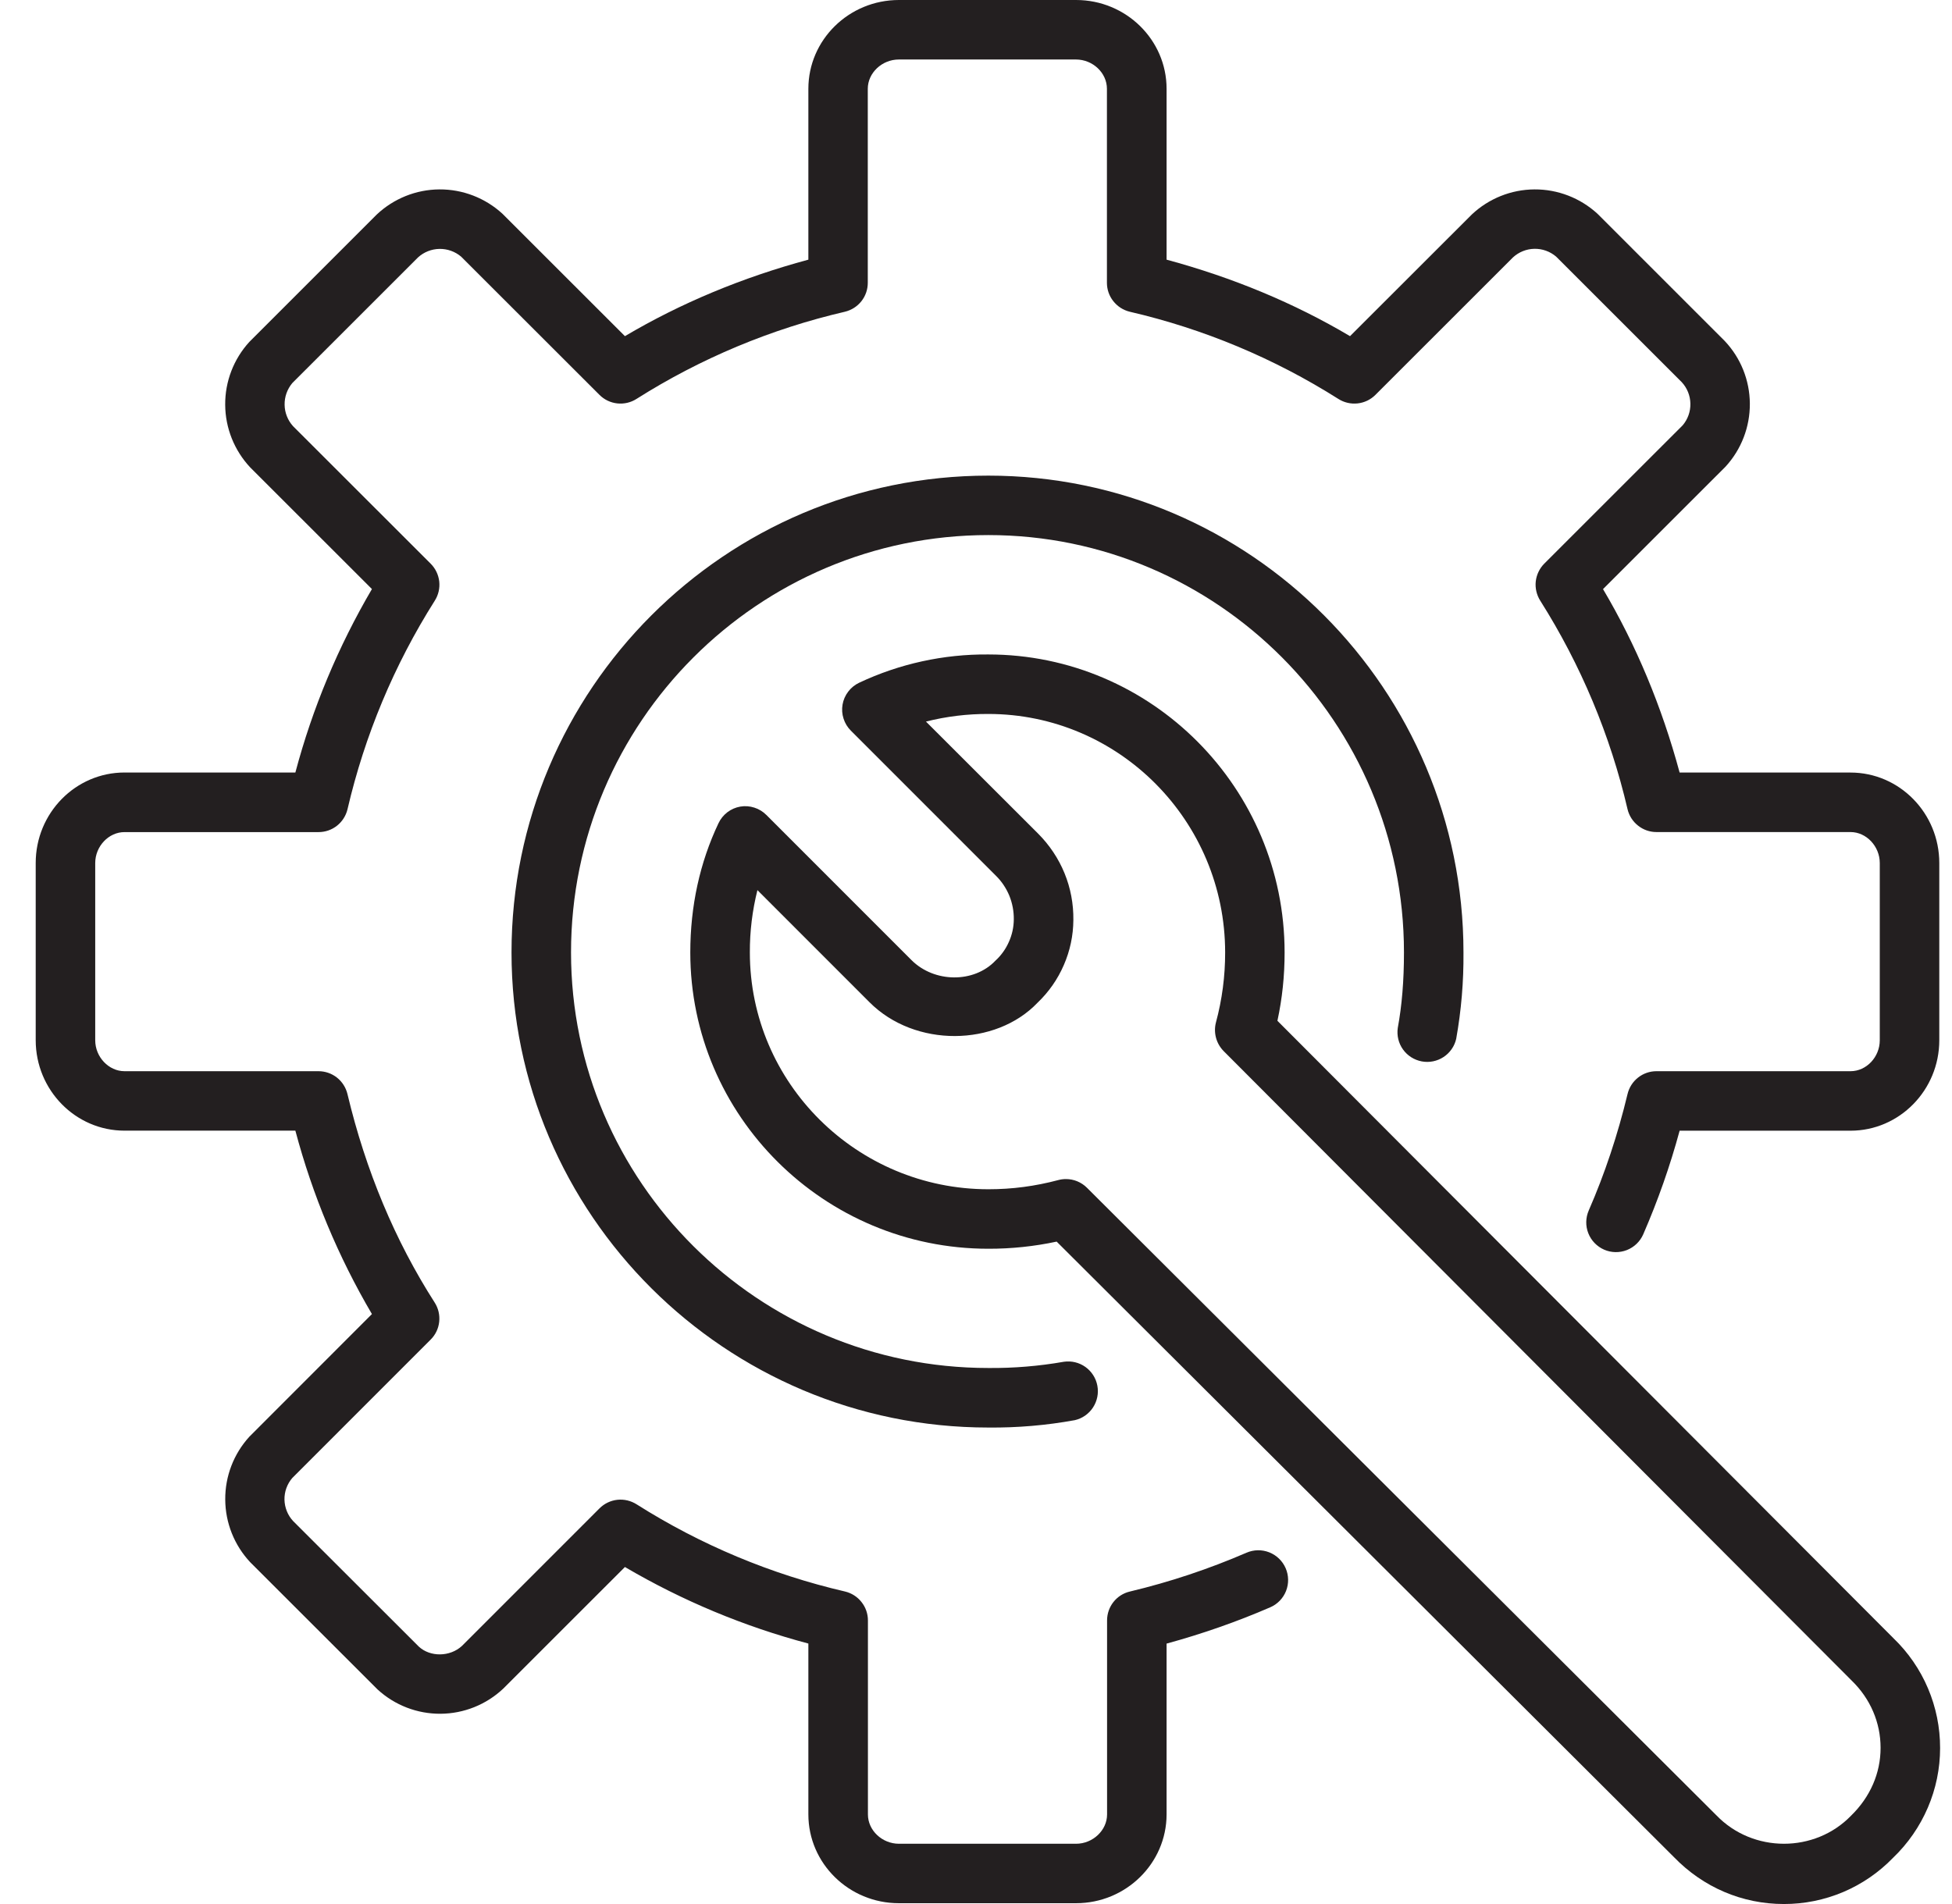 <?xml version="1.0" encoding="UTF-8"?>
<svg xmlns="http://www.w3.org/2000/svg" width="41" height="40" viewBox="0 0 41 40" fill="none">
  <path d="M22.601 39.983H18.88C17.831 39.983 16.979 39.146 16.979 38.117V34.528C15.627 34.169 14.331 33.628 13.126 32.92L10.569 35.476C10.212 35.812 9.742 36 9.253 36.003C8.763 36.006 8.291 35.824 7.93 35.492L5.255 32.819C4.921 32.462 4.734 31.993 4.731 31.504C4.727 31.015 4.908 30.544 5.237 30.183L7.812 27.606C7.104 26.401 6.563 25.104 6.204 23.753H2.615C1.586 23.753 0.75 22.9 0.75 21.852V18.13C0.75 17.081 1.586 16.229 2.615 16.229H6.204C6.563 14.877 7.105 13.581 7.812 12.375L5.255 9.819C4.921 9.462 4.733 8.993 4.73 8.504C4.726 8.015 4.908 7.543 5.237 7.183L7.914 4.506C8.27 4.171 8.74 3.982 9.23 3.979C9.719 3.976 10.192 4.159 10.553 4.49L13.126 7.062C14.297 6.369 15.589 5.83 16.979 5.455V1.865C16.979 0.836 17.832 0 18.881 0H22.602C23.65 0 24.503 0.836 24.503 1.865V5.455C25.891 5.83 27.185 6.367 28.356 7.062L30.914 4.506C31.27 4.171 31.74 3.982 32.23 3.979C32.719 3.976 33.192 4.159 33.553 4.49L36.227 7.164C36.563 7.52 36.751 7.99 36.754 8.48C36.757 8.969 36.575 9.442 36.244 9.803L33.67 12.376C34.365 13.549 34.904 14.842 35.279 16.23H38.869C39.896 16.23 40.733 17.082 40.733 18.131V21.854C40.733 22.901 39.896 23.754 38.869 23.754H35.279C35.078 24.497 34.822 25.224 34.515 25.93C34.449 26.082 34.325 26.201 34.17 26.262C34.016 26.322 33.844 26.319 33.693 26.253C33.541 26.186 33.421 26.062 33.361 25.908C33.3 25.754 33.304 25.582 33.37 25.43C33.708 24.656 33.981 23.834 34.185 22.984C34.218 22.847 34.295 22.725 34.406 22.638C34.516 22.551 34.652 22.504 34.792 22.504H38.869C39.203 22.504 39.483 22.206 39.483 21.854V18.131C39.483 17.779 39.201 17.48 38.869 17.48H34.792C34.652 17.48 34.516 17.433 34.406 17.345C34.295 17.258 34.218 17.137 34.185 17C33.824 15.448 33.204 13.967 32.352 12.62C32.276 12.5 32.242 12.357 32.257 12.216C32.273 12.074 32.336 11.942 32.436 11.841L35.343 8.935C35.451 8.808 35.509 8.646 35.505 8.479C35.502 8.312 35.438 8.153 35.325 8.03L32.684 5.39C32.557 5.282 32.395 5.224 32.228 5.227C32.061 5.23 31.901 5.295 31.779 5.407L28.889 8.296C28.788 8.397 28.656 8.46 28.514 8.475C28.372 8.49 28.23 8.457 28.11 8.38C26.763 7.528 25.283 6.909 23.73 6.549C23.593 6.516 23.472 6.438 23.385 6.328C23.297 6.218 23.25 6.082 23.25 5.941V1.865C23.25 1.531 22.953 1.25 22.6 1.25H18.879C18.525 1.25 18.227 1.532 18.227 1.865V5.941C18.227 6.082 18.18 6.218 18.093 6.328C18.006 6.438 17.884 6.516 17.747 6.549C16.196 6.909 14.716 7.528 13.37 8.38C13.25 8.457 13.108 8.49 12.966 8.475C12.825 8.46 12.693 8.397 12.592 8.296L9.685 5.391C9.558 5.284 9.396 5.226 9.23 5.229C9.064 5.232 8.904 5.295 8.781 5.407L6.14 8.047C6.033 8.175 5.975 8.336 5.978 8.503C5.98 8.669 6.043 8.829 6.155 8.953L9.046 11.842C9.147 11.943 9.21 12.075 9.226 12.217C9.241 12.358 9.208 12.501 9.131 12.621C8.279 13.968 7.66 15.449 7.299 17.001C7.266 17.138 7.188 17.26 7.078 17.347C6.968 17.434 6.832 17.481 6.691 17.481H2.616C2.283 17.48 2 17.779 2 18.131V21.854C2 22.205 2.283 22.504 2.615 22.504H6.69C6.83 22.504 6.967 22.551 7.077 22.638C7.187 22.725 7.265 22.847 7.298 22.984C7.681 24.59 8.297 26.064 9.13 27.364C9.207 27.484 9.24 27.626 9.225 27.768C9.21 27.91 9.147 28.042 9.046 28.142L6.14 31.049C6.031 31.175 5.972 31.338 5.975 31.505C5.979 31.672 6.043 31.833 6.157 31.955L8.799 34.594C9.035 34.812 9.449 34.812 9.703 34.578L12.592 31.688C12.693 31.587 12.826 31.523 12.968 31.508C13.11 31.493 13.252 31.527 13.373 31.604C14.718 32.456 16.198 33.075 17.75 33.435C17.887 33.468 18.008 33.545 18.095 33.656C18.183 33.766 18.23 33.902 18.23 34.042V38.119C18.23 38.453 18.529 38.734 18.881 38.734H22.602C22.954 38.734 23.253 38.451 23.253 38.119V34.042C23.253 33.754 23.45 33.501 23.733 33.435C24.571 33.235 25.39 32.962 26.181 32.62C26.333 32.554 26.506 32.551 26.66 32.612C26.814 32.673 26.938 32.793 27.004 32.945C27.07 33.097 27.073 33.269 27.012 33.424C26.951 33.578 26.831 33.702 26.679 33.767C25.98 34.07 25.25 34.325 24.503 34.529V38.119C24.501 39.146 23.649 39.983 22.601 39.983ZM20.759 29.99C15.238 29.99 10.744 25.512 10.744 20.01C10.744 14.486 15.236 9.992 20.759 9.992C26.261 9.992 30.739 14.486 30.739 20.01C30.744 20.618 30.693 21.226 30.586 21.825C30.55 21.982 30.454 22.119 30.319 22.207C30.184 22.295 30.021 22.328 29.862 22.298C29.704 22.268 29.563 22.179 29.469 22.048C29.375 21.917 29.336 21.755 29.359 21.595C29.446 21.124 29.489 20.605 29.489 20.009C29.489 15.175 25.573 11.241 20.759 11.241C15.926 11.241 11.994 15.174 11.994 20.009C11.994 24.824 15.926 28.739 20.759 28.739C21.291 28.744 21.822 28.7 22.346 28.608C22.506 28.585 22.668 28.624 22.799 28.718C22.93 28.812 23.02 28.953 23.049 29.111C23.079 29.269 23.046 29.433 22.958 29.568C22.87 29.703 22.733 29.799 22.576 29.835C21.977 29.944 21.368 29.996 20.759 29.99Z" fill="#231F20"></path>
  <path d="M37.468 40C36.594 40 35.774 39.65 35.158 39.013L22.194 26.084C21.722 26.185 21.241 26.235 20.759 26.234C17.308 26.234 14.499 23.442 14.499 20.01C14.499 19.036 14.699 18.122 15.091 17.295C15.134 17.204 15.198 17.125 15.277 17.064C15.357 17.003 15.451 16.962 15.55 16.945C15.648 16.928 15.75 16.936 15.845 16.967C15.941 16.997 16.027 17.051 16.098 17.122L19.145 20.17C19.624 20.649 20.458 20.657 20.909 20.181C21.029 20.071 21.125 19.937 21.191 19.787C21.258 19.638 21.293 19.477 21.294 19.314C21.296 19.144 21.264 18.975 21.2 18.817C21.135 18.66 21.04 18.517 20.919 18.398L17.872 15.35C17.801 15.279 17.748 15.193 17.718 15.097C17.687 15.002 17.68 14.901 17.697 14.802C17.714 14.704 17.754 14.611 17.815 14.531C17.875 14.451 17.954 14.387 18.044 14.344C18.892 13.944 19.82 13.741 20.758 13.749C24.19 13.749 26.982 16.558 26.982 20.01C26.982 20.5 26.933 20.974 26.831 21.445L39.77 34.416C40.081 34.715 40.328 35.073 40.496 35.47C40.664 35.866 40.751 36.293 40.75 36.724C40.75 37.154 40.662 37.581 40.492 37.976C40.322 38.372 40.074 38.73 39.763 39.028C39.465 39.336 39.109 39.581 38.715 39.748C38.32 39.915 37.896 40.001 37.468 40ZM22.389 24.77C22.553 24.77 22.712 24.834 22.831 24.953L36.05 38.135C36.82 38.935 38.121 38.929 38.88 38.144C39.284 37.75 39.5 37.25 39.5 36.719C39.5 36.186 39.284 35.686 38.894 35.307L25.701 22.081C25.625 22.003 25.569 21.907 25.541 21.801C25.513 21.696 25.512 21.584 25.54 21.479C25.669 21 25.734 20.506 25.733 20.01C25.733 17.246 23.502 14.999 20.759 14.999C20.317 14.997 19.877 15.051 19.449 15.159L21.804 17.512C22.29 18 22.554 18.644 22.545 19.329C22.543 19.654 22.475 19.975 22.345 20.273C22.216 20.572 22.028 20.841 21.793 21.065C20.916 21.986 19.219 22.015 18.262 21.054L15.909 18.7C15.802 19.128 15.748 19.568 15.75 20.01C15.75 22.753 17.998 24.984 20.76 24.984C21.263 24.984 21.743 24.92 22.229 24.791C22.281 24.777 22.335 24.77 22.389 24.77Z" fill="#231F20"></path>
</svg>
